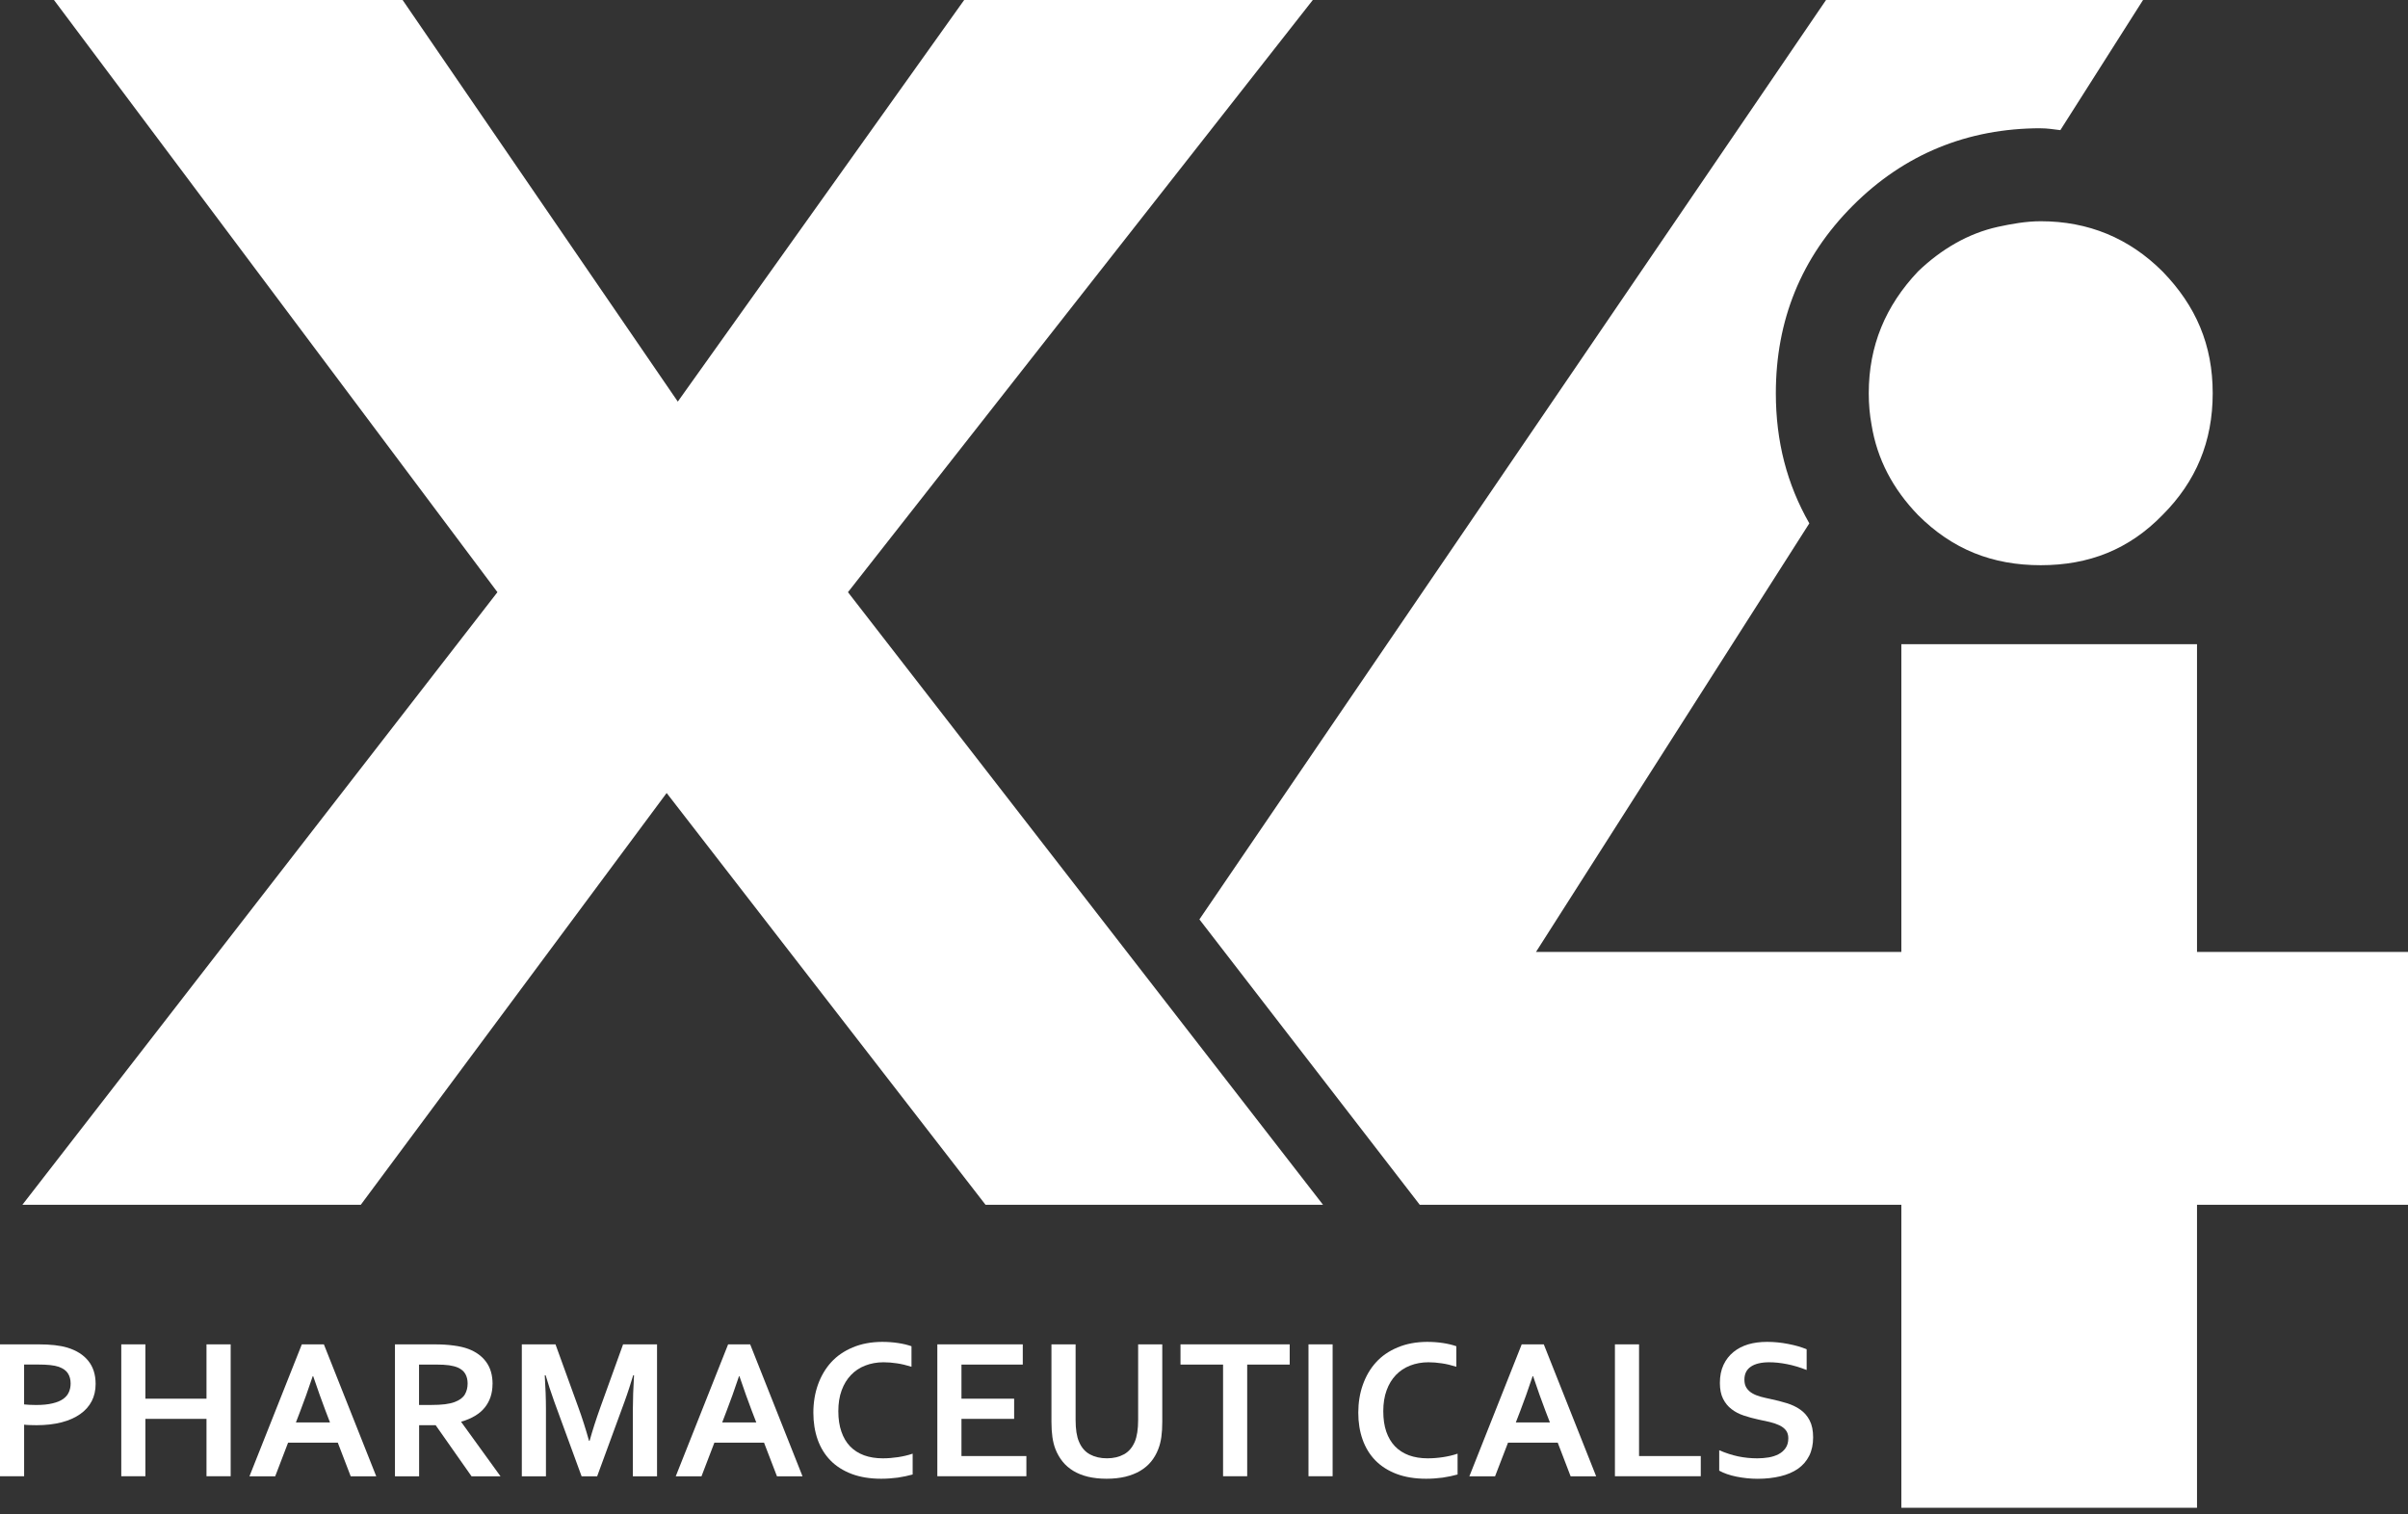 <svg width="97" height="61" viewBox="0 0 97 61" fill="none" xmlns="http://www.w3.org/2000/svg">
<rect x="0" y="0" width="97" height="61" fill="#333333" stroke="none"/>
<g id="X4_logo" clip-path="url(#clip0_19_1447)">
<g id="Group">
<path id="Vector" d="M1.47 57.416C1.381 57.416 1.296 57.416 1.211 57.411C1.126 57.409 1.047 57.405 0.972 57.395V59.472H0V54.159H1.533C1.79 54.159 2.014 54.17 2.206 54.192C2.398 54.214 2.569 54.247 2.72 54.293C3.083 54.405 3.362 54.581 3.558 54.826C3.754 55.069 3.852 55.38 3.852 55.754C3.852 56.012 3.8 56.243 3.695 56.447C3.588 56.652 3.434 56.827 3.229 56.969C3.026 57.113 2.776 57.224 2.483 57.3C2.189 57.376 1.852 57.416 1.471 57.416H1.47ZM0.972 56.579C1.028 56.586 1.099 56.591 1.185 56.595C1.271 56.601 1.36 56.602 1.453 56.602C1.715 56.602 1.935 56.581 2.112 56.537C2.289 56.496 2.432 56.438 2.54 56.362C2.648 56.286 2.726 56.195 2.773 56.087C2.822 55.979 2.845 55.862 2.845 55.735C2.845 55.579 2.809 55.443 2.737 55.33C2.666 55.215 2.541 55.127 2.365 55.063C2.272 55.032 2.157 55.008 2.022 54.994C1.885 54.979 1.718 54.972 1.519 54.972H0.971V56.577L0.972 56.579Z" fill="white"/>
<path id="Vector_2" d="M5.857 56.348H8.318V54.159H9.292V59.472H8.318V57.161H5.857V59.472H4.885V54.159H5.857V56.348Z" fill="white"/>
<path id="Vector_3" d="M13.607 58.119H11.605L11.086 59.474H10.049L12.158 54.16H13.047L15.156 59.474H14.127L13.607 58.119ZM12.598 55.439C12.412 55.994 12.246 56.46 12.101 56.833L11.92 57.305H13.293L13.112 56.833C12.969 56.456 12.803 55.992 12.615 55.439H12.598Z" fill="white"/>
<path id="Vector_4" d="M19.84 55.755C19.84 56.127 19.737 56.441 19.532 56.699C19.327 56.958 19.008 57.149 18.58 57.275V57.288L20.161 59.474H18.994L17.55 57.417H16.883V59.474H15.91V54.16H17.526C17.794 54.16 18.043 54.175 18.273 54.206C18.504 54.236 18.701 54.282 18.864 54.343C19.178 54.461 19.418 54.638 19.588 54.873C19.758 55.108 19.842 55.402 19.842 55.757L19.84 55.755ZM17.362 56.601C17.584 56.601 17.772 56.591 17.927 56.572C18.081 56.552 18.213 56.522 18.317 56.482C18.514 56.409 18.649 56.306 18.725 56.178C18.8 56.05 18.837 55.902 18.837 55.735C18.837 55.592 18.808 55.465 18.748 55.356C18.689 55.247 18.587 55.159 18.445 55.095C18.351 55.055 18.235 55.023 18.095 55.003C17.954 54.983 17.782 54.974 17.576 54.974H16.88V56.601H17.36H17.362Z" fill="white"/>
<path id="Vector_5" d="M23.75 58.047C23.866 57.63 24.011 57.179 24.182 56.702L25.099 54.16H26.467V59.474H25.493V56.782C25.493 56.387 25.51 55.928 25.54 55.407H25.506C25.46 55.558 25.407 55.728 25.347 55.916C25.285 56.105 25.223 56.29 25.156 56.472L24.055 59.474H23.428L22.329 56.472C22.263 56.29 22.199 56.105 22.138 55.916C22.078 55.729 22.025 55.558 21.98 55.407H21.944C21.975 55.898 21.992 56.353 21.992 56.778V59.474H21.02V54.16H22.377L23.294 56.689C23.448 57.11 23.593 57.563 23.728 58.047H23.752H23.75Z" fill="white"/>
<path id="Vector_6" d="M30.779 58.119H28.777L28.258 59.474H27.221L29.33 54.16H30.219L32.327 59.474H31.298L30.777 58.119H30.779ZM29.77 55.439C29.584 55.994 29.418 56.46 29.272 56.833L29.092 57.305H30.465L30.283 56.833C30.139 56.456 29.973 55.992 29.785 55.439H29.77Z" fill="white"/>
<path id="Vector_7" d="M35.588 54.881C35.323 54.881 35.078 54.927 34.855 55.013C34.631 55.099 34.439 55.227 34.28 55.394C34.119 55.561 33.993 55.767 33.904 56.011C33.813 56.257 33.77 56.536 33.77 56.852C33.77 57.169 33.811 57.439 33.894 57.677C33.975 57.913 34.092 58.112 34.246 58.271C34.399 58.428 34.587 58.548 34.808 58.63C35.029 58.71 35.28 58.751 35.561 58.751C35.761 58.751 35.967 58.735 36.177 58.703C36.385 58.671 36.58 58.626 36.764 58.563V59.402C36.578 59.454 36.378 59.496 36.164 59.528C35.95 59.556 35.726 59.573 35.497 59.573C35.045 59.573 34.65 59.508 34.309 59.38C33.968 59.251 33.682 59.07 33.453 58.836C33.224 58.601 33.052 58.32 32.936 57.993C32.822 57.667 32.764 57.307 32.764 56.91C32.764 56.514 32.826 56.129 32.949 55.783C33.073 55.438 33.25 55.135 33.482 54.88C33.712 54.627 34.004 54.427 34.351 54.282C34.7 54.135 35.092 54.062 35.533 54.059C35.758 54.059 35.972 54.075 36.172 54.105C36.374 54.135 36.555 54.178 36.717 54.235V55.061C36.504 54.996 36.308 54.949 36.126 54.923C35.942 54.895 35.764 54.881 35.59 54.881H35.588Z" fill="white"/>
<path id="Vector_8" d="M38.73 58.659H41.345V59.472H37.758V54.159H41.2V54.974H38.73V56.348H40.852V57.161H38.73V58.659Z" fill="white"/>
<path id="Vector_9" d="M44.575 59.573C44.297 59.573 44.046 59.544 43.825 59.492C43.601 59.438 43.407 59.359 43.237 59.257C43.068 59.154 42.923 59.03 42.804 58.882C42.686 58.736 42.59 58.569 42.517 58.384C42.459 58.236 42.419 58.072 42.393 57.891C42.368 57.711 42.355 57.51 42.355 57.287V54.159H43.328V57.202C43.328 57.577 43.372 57.871 43.465 58.083C43.564 58.319 43.712 58.487 43.905 58.592C44.099 58.697 44.325 58.75 44.589 58.75C44.853 58.75 45.078 58.697 45.271 58.592C45.465 58.487 45.611 58.318 45.712 58.083C45.801 57.871 45.847 57.577 45.847 57.202V54.159H46.819V57.287C46.819 57.511 46.807 57.711 46.782 57.891C46.757 58.072 46.715 58.235 46.656 58.384C46.585 58.569 46.489 58.736 46.369 58.882C46.249 59.029 46.101 59.154 45.927 59.257C45.755 59.359 45.554 59.436 45.331 59.492C45.105 59.545 44.854 59.573 44.575 59.573Z" fill="white"/>
<path id="Vector_10" d="M50.242 59.472H49.268V54.974H47.553V54.159H51.952V54.974H50.24V59.472H50.242Z" fill="white"/>
<path id="Vector_11" d="M52.709 59.472V54.159H53.681V59.472H52.709Z" fill="white"/>
<path id="Vector_12" d="M57.539 54.881C57.274 54.881 57.03 54.927 56.806 55.013C56.582 55.099 56.392 55.227 56.23 55.394C56.07 55.561 55.944 55.767 55.856 56.011C55.766 56.257 55.722 56.536 55.722 56.852C55.722 57.169 55.762 57.439 55.843 57.677C55.925 57.913 56.044 58.112 56.197 58.271C56.35 58.428 56.537 58.548 56.758 58.63C56.98 58.71 57.23 58.751 57.51 58.751C57.712 58.751 57.918 58.735 58.128 58.703C58.336 58.671 58.531 58.626 58.715 58.563V59.402C58.528 59.454 58.329 59.496 58.115 59.528C57.901 59.556 57.678 59.573 57.448 59.573C56.996 59.573 56.602 59.508 56.26 59.38C55.919 59.251 55.635 59.07 55.404 58.836C55.175 58.601 55.004 58.32 54.888 57.993C54.773 57.667 54.715 57.307 54.715 56.91C54.715 56.514 54.776 56.129 54.9 55.783C55.024 55.438 55.198 55.135 55.432 54.88C55.662 54.627 55.951 54.427 56.302 54.282C56.65 54.135 57.044 54.062 57.484 54.059C57.708 54.059 57.922 54.075 58.122 54.105C58.322 54.135 58.503 54.178 58.665 54.235V55.061C58.454 54.996 58.256 54.949 58.074 54.923C57.893 54.895 57.712 54.881 57.539 54.881Z" fill="white"/>
<path id="Vector_13" d="M62.749 58.119H60.747L60.225 59.474H59.19L61.298 54.16H62.188L64.297 59.474H63.268L62.749 58.119ZM61.739 55.439C61.554 55.994 61.388 56.46 61.243 56.833L61.061 57.305H62.434L62.252 56.833C62.108 56.456 61.942 55.992 61.756 55.439H61.739Z" fill="white"/>
<path id="Vector_14" d="M66.025 54.16V58.659H68.511V59.472H65.053V54.159H66.025V54.16Z" fill="white"/>
<path id="Vector_15" d="M72.038 57.947C72.038 57.813 72.005 57.704 71.939 57.62C71.873 57.537 71.783 57.468 71.668 57.416C71.554 57.363 71.427 57.319 71.284 57.286C71.143 57.254 70.994 57.221 70.838 57.189C70.631 57.144 70.433 57.091 70.246 57.028C70.058 56.965 69.892 56.88 69.75 56.769C69.606 56.66 69.493 56.519 69.409 56.351C69.324 56.181 69.281 55.97 69.281 55.715C69.281 55.435 69.33 55.192 69.428 54.983C69.526 54.775 69.66 54.604 69.829 54.467C69.996 54.33 70.193 54.229 70.418 54.16C70.645 54.093 70.9 54.059 71.183 54.059C71.467 54.059 71.751 54.087 72.037 54.144C72.322 54.198 72.567 54.269 72.776 54.358V55.192C72.5 55.084 72.236 55.004 71.983 54.956C71.73 54.906 71.493 54.881 71.269 54.881C70.95 54.881 70.701 54.941 70.529 55.057C70.356 55.173 70.269 55.348 70.269 55.581C70.269 55.717 70.297 55.827 70.355 55.914C70.411 56.001 70.49 56.075 70.587 56.131C70.686 56.188 70.798 56.233 70.925 56.268C71.052 56.303 71.188 56.333 71.33 56.363C71.555 56.412 71.772 56.464 71.976 56.529C72.179 56.591 72.363 56.677 72.52 56.789C72.681 56.901 72.806 57.046 72.897 57.224C72.99 57.403 73.037 57.631 73.037 57.909C73.037 58.186 72.984 58.442 72.877 58.652C72.772 58.86 72.621 59.034 72.428 59.17C72.233 59.305 71.998 59.407 71.718 59.474C71.44 59.54 71.136 59.575 70.804 59.575C70.516 59.575 70.232 59.545 69.951 59.489C69.672 59.432 69.44 59.351 69.254 59.248V58.425C69.518 58.539 69.772 58.621 70.022 58.674C70.27 58.725 70.527 58.751 70.793 58.751C70.946 58.751 71.098 58.737 71.246 58.714C71.395 58.689 71.527 58.645 71.645 58.584C71.762 58.523 71.857 58.441 71.928 58.336C72 58.232 72.037 58.102 72.037 57.947H72.038Z" fill="white"/>
</g>
<g id="Group_2">
<path id="Vector_16" d="M52.883 0H38.839L27.303 16.179L16.218 0H2.174L20.038 23.857L0.901 48.537H14.533L26.854 31.947L39.7 48.537H53.295L34.158 23.857L52.883 0Z" fill="white"/>
<path id="Vector_17" d="M80.483 9.138C79.286 9.401 78.199 10.037 77.262 10.936C75.951 12.322 75.278 13.932 75.278 15.842C75.278 16.291 75.315 16.703 75.391 17.116C75.616 18.503 76.251 19.7 77.262 20.748C78.647 22.134 80.258 22.77 82.205 22.77C84.153 22.77 85.763 22.134 87.111 20.748C88.459 19.4 89.133 17.79 89.133 15.842C89.133 13.895 88.459 12.322 87.111 10.936C85.762 9.588 84.116 8.913 82.205 8.913C81.606 8.913 81.007 9.025 80.483 9.138Z" fill="white"/>
<path id="Vector_18" d="M82.209 5.169C82.471 5.169 82.695 5.206 82.996 5.243L86.327 0H73.557L48.315 37.039L57.191 48.536H76.591V60.743H88.501V48.536H97.002V38.349H88.501V25.953H76.591V38.349H61.874L72.884 21.084C71.985 19.511 71.535 17.787 71.535 15.841C71.535 12.92 72.546 10.373 74.644 8.276C76.703 6.217 79.25 5.167 82.209 5.167V5.169Z" fill="white"/>
</g>
</g>
<defs>
<clipPath id="clip0_19_1447">
<rect width="97" height="60.744" fill="white"/>
</clipPath>
</defs>
</svg>
